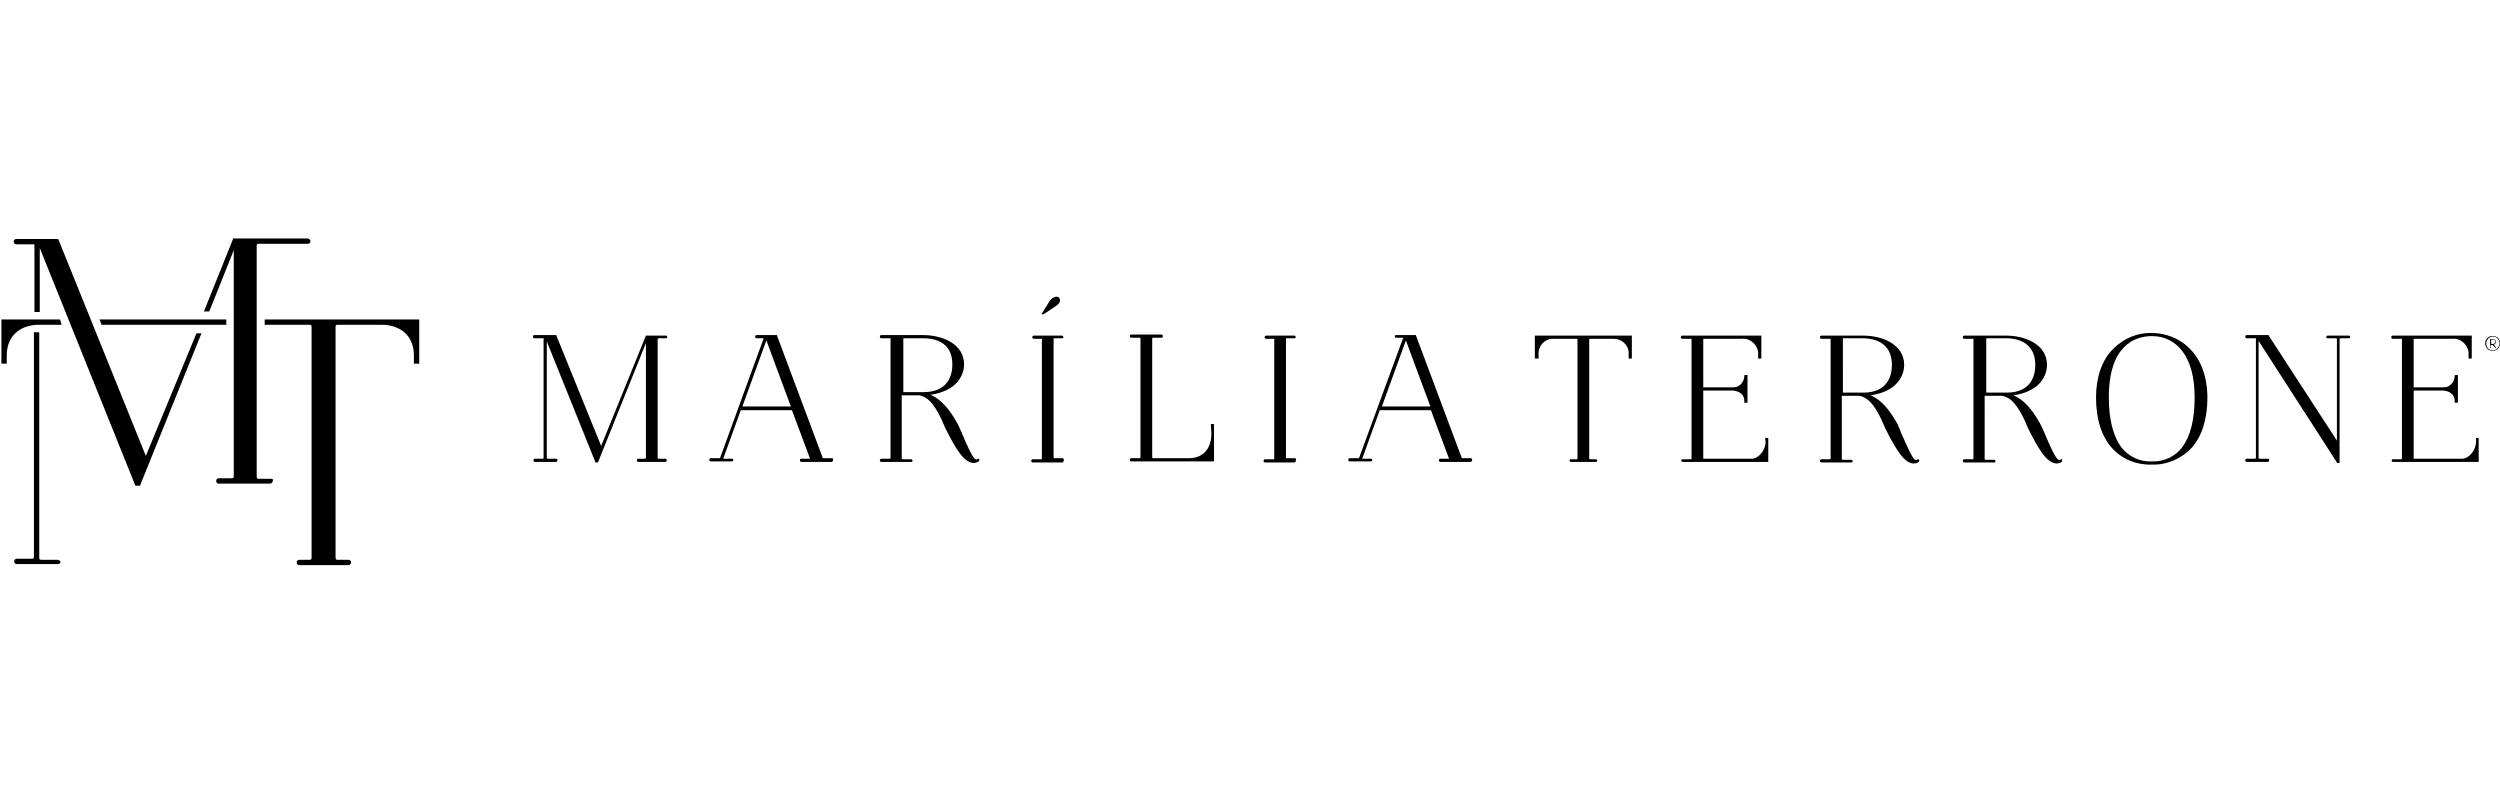 <?xml version="1.0" encoding="utf-8"?>
<!-- Generator: Adobe Illustrator 24.0.3, SVG Export Plug-In . SVG Version: 6.00 Build 0)  -->
<svg version="1.1" id="Camada_1" xmlns="http://www.w3.org/2000/svg" xmlns:xlink="http://www.w3.org/1999/xlink" x="0px" y="0px"
	 viewBox="0 0 469.1 149.2" style="enable-background:new 0 0 469.1 149.2;" xml:space="preserve">
<g id="Grupo_398" transform="translate(0 -0.006)">
	<g id="Grupo_391" transform="translate(0 55.68)">
		<path id="Caminho_1615" d="M123.7,7.8h1.2c0.2,0,0.3-0.1,0.3-0.2c0-0.2-0.1-0.3-0.2-0.3c0,0-0.1,0-0.1,0h-3.7L112.8,28l-8.4-20.7
			l0-0.1h-4.1c-0.2,0-0.3,0.1-0.3,0.3c0,0,0,0,0,0c0,0.2,0.1,0.3,0.3,0.3c0,0,0,0,0,0h1.7v22.4c0,0.1,0,0.2-0.2,0.2h-1.4
			c-0.2,0-0.3,0.1-0.3,0.3c0,0,0,0,0,0c0,0.2,0.1,0.3,0.3,0.3c0,0,0,0,0,0h3.9c0.2,0,0.3-0.1,0.3-0.3c0,0,0,0,0,0
			c0-0.2-0.1-0.3-0.3-0.3c0,0,0,0,0,0h-1.5c-0.1,0-0.2,0-0.2-0.2V8.4l9.1,22.6l0,0.1h0.5l9-22.4v21.5c0,0.1,0,0.2-0.2,0.2h-1.2
			c-0.2,0-0.3,0.1-0.3,0.3c0,0,0,0,0,0c0,0.2,0.1,0.3,0.3,0.3c0,0,0,0,0,0h5c0.2,0,0.3-0.1,0.3-0.3c0,0,0,0,0,0
			c0-0.2-0.1-0.3-0.3-0.3c0,0,0,0,0,0h-1.2c-0.1,0-0.2,0-0.2-0.2V8C123.5,7.8,123.5,7.8,123.7,7.8z"/>
		<path id="Caminho_1616" d="M156.1,30.3h-1.7l-8.6-23l0-0.1H142c-0.2,0-0.3,0.1-0.3,0.3c0,0,0,0,0,0c0,0.2,0.1,0.3,0.3,0.3
			c0,0,0,0,0,0h1.3l-8.2,22.5h-1.7c-0.2,0-0.3,0.1-0.3,0.3c0,0,0,0,0,0c0,0.2,0.1,0.3,0.3,0.3c0,0,0,0,0,0h3.9
			c0.2,0,0.3-0.1,0.3-0.2c0-0.2-0.1-0.3-0.2-0.3c0,0-0.1,0-0.1,0h-1.6l3.3-9.1h9.6l3.4,9.1h-1.6c-0.2,0-0.3,0.1-0.3,0.3c0,0,0,0,0,0
			c0,0.2,0.1,0.3,0.3,0.3c0,0,0,0,0,0h5.6c0.1,0,0.2,0,0.2-0.1c0.1-0.1,0.1-0.1,0.1-0.2C156.4,30.5,156.3,30.3,156.1,30.3
			C156.1,30.3,156.1,30.3,156.1,30.3z M148.4,20.6h-9.1l4.5-12.4L148.4,20.6z"/>
		<path id="Caminho_1617" d="M183.6,30.4L183.6,30.4c-0.2,0.1-0.4,0.2-0.5,0.1c-0.5,0-1.7-2.7-2.7-5.1l-0.1-0.2
			c-0.2-0.5-0.4-1-0.7-1.5c-1.5-2.7-3.1-4.5-5-5.3c1.5-0.2,3-0.7,4.2-1.6c1.3-1,2.1-2.5,2.1-4.1c0-3.8-4-5.5-7.7-5.5h-7.8
			c-0.2,0-0.3,0.1-0.3,0.3c0,0,0,0,0,0c0,0.2,0.1,0.3,0.3,0.3c0,0,0,0,0,0h1.7v22.4c0,0.1,0,0.2-0.2,0.2h-1.5c-0.1,0-0.2,0-0.2,0.1
			c-0.1,0.1-0.1,0.1-0.1,0.2c0,0.2,0.1,0.3,0.3,0.3h5.6c0.2,0,0.3-0.2,0.2-0.3c0-0.1-0.1-0.2-0.2-0.2h-1.6c-0.1,0-0.2,0-0.2-0.2
			V18.5h3.3c1.7,0.3,3.2,2,4.8,6c2.1,4.2,3.6,6.7,5.5,6.7c0.2,0,0.5-0.1,0.7-0.2c0.2-0.1,0.3-0.3,0.2-0.4
			C183.9,30.4,183.7,30.4,183.6,30.4z M178.7,12.7c0,1.9-0.7,5.2-5.4,5.2h-3.8V7.8h3.8C174.9,7.8,178.7,8.2,178.7,12.7z"/>
		<path id="Caminho_1618" d="M198.2,1.7L198.2,1.7c0.3-0.2,0.6-0.5,0.7-0.9c0-0.2,0-0.3-0.1-0.5c-0.1-0.2-0.3-0.3-0.5-0.3
			c-0.6,0-1.1,0.4-1.4,0.9l-1.5,2.4h0.4L198.2,1.7z"/>
		<path id="Caminho_1619" d="M199.4,30.3h-1.6c0,0,0,0-0.1,0l0,0c0,0,0,0,0-0.1V7.9c0-0.1,0-0.1,0-0.1c0,0,0,0,0.1,0h1.5
			c0.2,0,0.3-0.2,0.2-0.3c0-0.1-0.1-0.2-0.2-0.2H194c-0.2,0-0.3,0.1-0.3,0.3c0,0,0,0,0,0c0,0.2,0.1,0.3,0.3,0.3c0,0,0,0,0,0h1.4
			c0,0,0,0,0.1,0l0,0c0,0,0,0,0,0.1v22.4c0,0.1,0,0.1,0,0.1c0,0,0,0-0.1,0h-1.6c-0.2,0-0.3,0.1-0.3,0.3c0,0,0,0,0,0
			c0,0.2,0.1,0.3,0.3,0.3c0,0,0,0,0,0h5.5c0.1,0,0.2,0,0.2-0.1c0-0.1,0.1-0.1,0.1-0.2C199.7,30.5,199.5,30.3,199.4,30.3
			C199.4,30.3,199.4,30.3,199.4,30.3z"/>
		<path id="Caminho_1620" d="M227.3,25.7c0,2.8-1.5,4.5-4,4.6h-6.9c-0.1,0-0.2,0-0.2-0.2V7.9c0-0.1,0-0.2,0.2-0.2h1.5
			c0.2,0,0.3-0.1,0.3-0.3c0,0,0,0,0,0c0-0.2-0.1-0.3-0.3-0.3c0,0,0,0,0,0h-5.6c-0.2,0-0.3,0.1-0.3,0.3c0,0,0,0,0,0
			c0,0.2,0.1,0.3,0.3,0.3c0,0,0,0,0,0h1.5c0.1,0,0.2,0,0.2,0.2v22.2c0,0.1,0,0.2-0.2,0.2h-1.5c-0.2,0-0.3,0.1-0.3,0.3c0,0,0,0,0,0
			c0,0.2,0.1,0.3,0.3,0.3c0,0,0,0,0,0h15.5v-7h-0.6L227.3,25.7z"/>
		<path id="Caminho_1621" d="M243,30.3h-1.6c0,0,0,0-0.1,0l0,0c0,0,0,0,0-0.1V7.9c0-0.1,0-0.1,0-0.1c0,0,0,0,0.1,0h1.5
			c0.2,0,0.3-0.2,0.2-0.3c0-0.1-0.1-0.2-0.2-0.2h-5.3c-0.2,0-0.3,0.1-0.3,0.3c0,0,0,0,0,0c0,0.2,0.1,0.3,0.3,0.3c0,0,0,0,0,0h1.4
			c0,0,0,0,0.1,0l0,0c0,0,0,0,0,0.1v22.4c0,0.1,0,0.1,0,0.1c0,0,0,0-0.1,0h-1.6c-0.2,0-0.3,0.1-0.3,0.3c0,0,0,0,0,0
			c0,0.2,0.1,0.3,0.3,0.3c0,0,0,0,0,0h5.5c0.2,0,0.3-0.2,0.2-0.3C243.3,30.5,243.2,30.4,243,30.3L243,30.3z"/>
		<path id="Caminho_1622" d="M276,30.3h-1.7l-8.6-23l0-0.1h-3.7c-0.2,0-0.3,0.1-0.3,0.2c0,0.2,0.1,0.3,0.2,0.3c0,0,0.1,0,0.1,0h1.3
			L255,30.3h-1.7c-0.2,0-0.3,0.1-0.3,0.3c0,0,0,0,0,0c0,0.2,0.1,0.3,0.3,0.3c0,0,0,0,0,0h3.9c0.2,0,0.3-0.1,0.3-0.2
			c0-0.2-0.1-0.3-0.2-0.3c0,0-0.1,0-0.1,0h-1.6l3.3-9.1h9.6l3.4,9.1h-1.6c-0.2,0-0.3,0.1-0.3,0.3c0,0,0,0,0,0c0,0.2,0.1,0.3,0.3,0.3
			c0,0,0,0,0,0h5.6c0.1,0,0.2,0,0.2-0.1c0.1-0.1,0.1-0.1,0.1-0.2C276.3,30.5,276.2,30.3,276,30.3C276,30.3,276,30.3,276,30.3z
			 M268.4,20.6h-9.1l4.5-12.4L268.4,20.6z"/>
		<path id="Caminho_1623" d="M288.1,11.6h0.6v-0.8c-0.1-1.5,1.1-2.9,2.6-2.9c0.2,0,0.3,0,0.5,0h4c0.1,0,0.2,0,0.2,0.2v22.2
			c0,0.1,0,0.2-0.2,0.2h-1c-0.2,0-0.3,0.1-0.3,0.2s0.1,0.3,0.2,0.3c0,0,0.1,0,0.1,0h4.6c0.2,0,0.3-0.1,0.3-0.2s-0.1-0.3-0.2-0.3
			c0,0-0.1,0-0.1,0h-1c-0.1,0-0.2,0-0.2-0.2V8.1c0-0.1,0-0.2,0.2-0.2h4.2c1.5-0.1,2.9,1,3,2.5c0,0.1,0,0.2,0,0.4v0.8h0.6V7.3h-18.2
			V11.6z"/>
		<path id="Caminho_1624" d="M331.3,27.2c0,1.7-1.4,3.2-2.6,3.2h-9c0,0,0,0-0.1,0l0,0c0,0,0,0,0-0.1V17.7c0-0.1,0-0.1,0.1-0.1h5.2
			c1.2,0,2.4,0.6,2.4,1.9v0.4h0.6v-5.2h-0.6V15c-0.1,1.2-1.1,2.1-2.2,2c-0.1,0-0.1,0-0.2,0h-5.2c0,0,0,0-0.1,0l0,0c0,0,0,0,0-0.1V8
			c0-0.1,0-0.1,0.1-0.1h7.1c1.5-0.2,2.9,1,3.1,2.5c0,0.2,0,0.3,0,0.5v0.7h0.6V7.3h-14.8c-0.2,0-0.3,0.1-0.3,0.3c0,0,0,0,0,0
			c0,0.2,0.1,0.3,0.3,0.3c0,0,0,0,0,0h1.6c0,0,0.1,0,0.1,0c0,0,0,0,0,0.1v22.4c0,0,0,0.1-0.1,0.1c0,0,0,0,0,0h-1.6
			c-0.2,0-0.3,0.2-0.2,0.3c0,0.1,0.1,0.2,0.2,0.2h16.1v-4.5h-0.6L331.3,27.2L331.3,27.2z"/>
		<path id="Caminho_1625" d="M359.9,30.5L359.9,30.5c-0.2,0.1-0.4,0.2-0.5,0.1c-0.5,0-1.6-2.7-2.7-5.1l-0.1-0.3
			c-0.2-0.5-0.4-1-0.6-1.4c-1.5-2.7-3.1-4.5-5-5.3c1.5-0.2,3-0.7,4.2-1.6c1.3-1,2.1-2.5,2.1-4.1c0-3.8-4-5.5-7.7-5.5h-7.8
			c-0.2,0-0.3,0.1-0.3,0.3c0,0,0,0,0,0c0,0.2,0.1,0.3,0.3,0.3c0,0,0,0,0,0h1.7v22.4c0,0.1,0,0.2-0.2,0.2h-1.5c-0.1,0-0.2,0-0.2,0.1
			c-0.1,0.1-0.1,0.1-0.1,0.2c0,0.2,0.1,0.3,0.3,0.3h5.6c0.2,0,0.3-0.2,0.2-0.3c0-0.1-0.1-0.2-0.2-0.2h-1.6c-0.1,0-0.2,0-0.2-0.2
			V18.6h3.3c1.7,0.3,3.2,2,4.8,6c2.7,5.5,4.1,6.7,5.5,6.7c0.2,0,0.5-0.1,0.7-0.2c0.2-0.1,0.3-0.3,0.2-0.4
			C360.1,30.5,360,30.5,359.9,30.5z M355,12.8c0,1.9-0.7,5.2-5.4,5.2h-3.8V7.8h3.8C351.2,7.8,355,8.3,355,12.8L355,12.8z"/>
		<path id="Caminho_1626" d="M386.8,30.5L386.8,30.5c-0.2,0.1-0.4,0.2-0.5,0.1c-0.5,0-1.7-2.7-2.7-5.1c-0.3-0.6-0.5-1.2-0.8-1.7
			c-1.5-2.7-3.1-4.5-5-5.3c1.5-0.2,3-0.7,4.2-1.6c1.3-1,2.1-2.5,2.1-4.1c0-3.8-4-5.5-7.7-5.5h-7.8c-0.2,0-0.3,0.1-0.3,0.3
			c0,0,0,0,0,0c0,0.2,0.1,0.3,0.3,0.3c0,0,0,0,0,0h1.7v22.4c0,0.1,0,0.2-0.2,0.2h-1.5c-0.1,0-0.2,0-0.2,0.1
			c-0.1,0.1-0.1,0.1-0.1,0.2c0,0.2,0.1,0.3,0.3,0.3h5.6c0.2,0,0.3-0.2,0.2-0.3c0-0.1-0.1-0.2-0.2-0.2h-1.6c-0.1,0-0.2,0-0.2-0.2
			V18.6h3.3c1.7,0.3,3.2,2,4.8,6c2.1,4.2,3.6,6.7,5.5,6.7c0.2,0,0.5-0.1,0.7-0.2c0.2-0.1,0.3-0.3,0.2-0.4
			C387.1,30.5,386.9,30.5,386.8,30.5z M381.9,12.8c0,1.9-0.7,5.2-5.4,5.2h-3.8V7.8h3.8C378.1,7.8,381.9,8.3,381.9,12.8L381.9,12.8z"
			/>
		<path id="Caminho_1627" d="M403.9,6.8L403.9,6.8c-2.8-0.1-5.4,1-7.4,3c-2.1,2.1-3.2,5.3-3.2,9.1c0,4,1,7.3,3,9.5
			c1.9,2.1,4.6,3.2,7.4,3.1h0.1c2.8,0.1,5.5-1.1,7.4-3.1c2-2.2,3-5.5,3-9.5C414.1,10.2,408.6,6.9,403.9,6.8z M411.8,18.9
			c0,4.2-0.8,7.3-2.3,9.3c-1.3,1.8-3.5,2.8-5.7,2.7h-0.1c-2.2,0.1-4.3-0.9-5.7-2.7c-1.5-2.1-2.3-5.2-2.3-9.3
			c0-9.8,4.9-11.4,7.8-11.5h0.4c2.2,0,4.2,1,5.5,2.7C411,12.1,411.8,15.1,411.8,18.9z"/>
		<path id="Caminho_1628" d="M440.7,7.3h-3.9c-0.2,0-0.3,0.1-0.3,0.2c0,0.2,0.1,0.3,0.2,0.3c0,0,0.1,0,0.1,0h1.5
			c0.1,0,0.2,0,0.2,0.2v19L425.7,7.3l0-0.1h-4.1c-0.2,0-0.3,0.1-0.3,0.3c0,0,0,0,0,0c0,0.2,0.1,0.3,0.3,0.3c0,0,0,0,0,0h1.7v22.4
			c0,0.1,0,0.2-0.2,0.2h-1.5c-0.2,0-0.3,0.1-0.3,0.3c0,0,0,0,0,0c0,0.2,0.1,0.3,0.3,0.3c0,0,0,0,0,0h3.9c0.2,0,0.3-0.1,0.3-0.3
			c0,0,0,0,0,0c0-0.2-0.1-0.3-0.3-0.3c0,0,0,0,0,0H424c-0.1,0-0.2,0-0.2-0.2V8.3l14.7,22.8l0,0.1h0.5V8c0-0.1,0-0.2,0.2-0.2h1.5
			c0.2,0,0.3-0.1,0.3-0.3c0,0,0,0,0,0C441,7.4,440.9,7.3,440.7,7.3z"/>
		<path id="Caminho_1629" d="M464.6,26.5v0.7c0,1.7-1.4,3.2-2.6,3.2h-9c0,0,0,0-0.1,0l0,0c0,0,0,0,0-0.1V17.7c0-0.1,0-0.1,0.1-0.1
			h5.2c1.2,0,2.4,0.6,2.4,1.9v0.4h0.6v-5.2h-0.6V15c-0.1,1.2-1.1,2.1-2.2,2c-0.1,0-0.1,0-0.2,0h-5.2c0,0,0,0-0.1,0l0,0
			c0,0,0,0,0-0.1V8c0-0.1,0-0.1,0.1-0.1h7.1c1.5-0.2,2.9,1,3.1,2.5c0,0.2,0,0.3,0,0.5v0.7h0.6V7.3h-14.8c-0.2,0-0.3,0.1-0.3,0.3
			c0,0,0,0,0,0c0,0.2,0.1,0.3,0.3,0.3c0,0,0,0,0,0h1.6c0,0,0,0,0.1,0l0,0c0,0,0,0,0,0.1v22.4c0,0,0,0.1-0.1,0.1c0,0,0,0,0,0h-1.6
			c-0.2,0-0.3,0.2-0.2,0.3c0,0.1,0.1,0.2,0.2,0.2h16.1v-4.5H464.6z"/>
	</g>
	<g id="Grupo_394" transform="translate(192.265 44.748)">
		<path id="Caminho_1644" d="M-164.9,40.8l-16.4-40.6l-0.1-0.1h-7.8c-0.3,0-0.5,0.2-0.5,0.5s0.2,0.5,0.5,0.5c0,0,0,0,0.1,0h3.3v12.7
			h1v-12l17.9,44.5l0.1,0.1h0.8l11.5-28.5l0.1-0.1h-1L-164.9,40.8z"/>
		<path id="Caminho_1645" d="M-141.4,45.1h-2.3c-0.3,0-0.4-0.1-0.4-0.4V1.4c0-0.3,0.1-0.4,0.4-0.4h9.2c0.3,0,0.5-0.2,0.5-0.5
			c0-0.2-0.2-0.4-0.5-0.5h-14l-5.5,13.7h1l4.6-11.5v42.4c0,0.3-0.1,0.4-0.4,0.4h-2.4c-0.3,0-0.5,0.2-0.5,0.5c0,0,0,0,0,0
			c0,0.3,0.2,0.5,0.4,0.5c0,0,0,0,0,0h9.7c0.3,0,0.5-0.2,0.5-0.5c0,0,0,0,0,0C-140.9,45.3-141.1,45.1-141.4,45.1
			C-141.4,45.1-141.4,45.1-141.4,45.1z"/>
		<path id="Caminho_1646" d="M-181.5,60.3h-3c-0.3,0-0.4-0.1-0.4-0.4V17.6h-0.1c-0.2,0-0.4,0-0.6,0c-0.1,0-0.1,0-0.2,0l-0.1,0v42.1
			c0,0.3-0.1,0.4-0.4,0.4h-2.8c-0.3,0-0.5,0.2-0.5,0.5s0.2,0.5,0.5,0.5c0,0,0,0,0.1,0h7.6c0.3,0,0.5-0.2,0.5-0.4
			C-181,60.5-181.2,60.3-181.5,60.3C-181.4,60.3-181.5,60.3-181.5,60.3L-181.5,60.3z"/>
		<path id="Caminho_1647" d="M-149.8,15.2h-23.8l0.4,1h23.4L-149.8,15.2z"/>
		<path id="Caminho_1648" d="M-142.6,15.2v1h8.4c0.3,0,0.4,0.1,0.4,0.4v43.3c0,0.3-0.1,0.4-0.4,0.4h-1.9c-0.3,0-0.5,0.2-0.5,0.5
			s0.2,0.5,0.5,0.5c0,0,0,0,0.1,0h9c0.3,0,0.5-0.1,0.6-0.4s-0.1-0.5-0.4-0.6c0,0-0.1,0-0.1,0h-2c-0.3,0-0.4-0.1-0.4-0.4V16.6
			c0-0.3,0.1-0.4,0.4-0.4h8.3c2.8,0,6,1.5,6,5.8v1.5h1v-8.3L-142.6,15.2L-142.6,15.2z"/>
		<path id="Caminho_1649" d="M-192,15.2v8.3h1v-1.5c0-4.3,3.2-5.8,6-5.8h4.3l-0.3-1L-192,15.2L-192,15.2z"/>
	</g>
	<g id="Grupo_397" transform="translate(466.322 63.04)">
		<g id="Grupo_395" transform="translate(0.92 0.602)">
			<path id="Caminho_1650" d="M1.1,0.5C1.1,0.2,0.8,0,0.6,0c0,0,0,0,0,0L0,0l0,1.7h0.1l0-0.6l0.4,0L1,1.7l0.1-0.1L0.7,1
				C0.9,1,1.1,0.8,1.1,0.5z M1,0.5c0,0.2-0.2,0.4-0.4,0.4l-0.4,0l0-0.8l0.4,0C0.8,0.1,1,0.3,1,0.5L1,0.5z"/>
		</g>
		<g id="Grupo_396">
			<path id="Caminho_1651" d="M2.8,1.4c0,0.8-0.6,1.4-1.4,1.4S0,2.2,0,1.4C0,0.6,0.6,0,1.4,0C2.2,0,2.8,0.6,2.8,1.4
				C2.8,1.4,2.8,1.4,2.8,1.4z M0.2,1.5c0,0.7,0.6,1.2,1.2,1.2c0,0,0,0,0,0c0.7,0,1.3-0.6,1.3-1.3c0-0.7-0.6-1.3-1.3-1.3
				C0.7,0.2,0.2,0.7,0.2,1.5C0.2,1.4,0.2,1.5,0.2,1.5z"/>
		</g>
	</g>
</g>
</svg>
